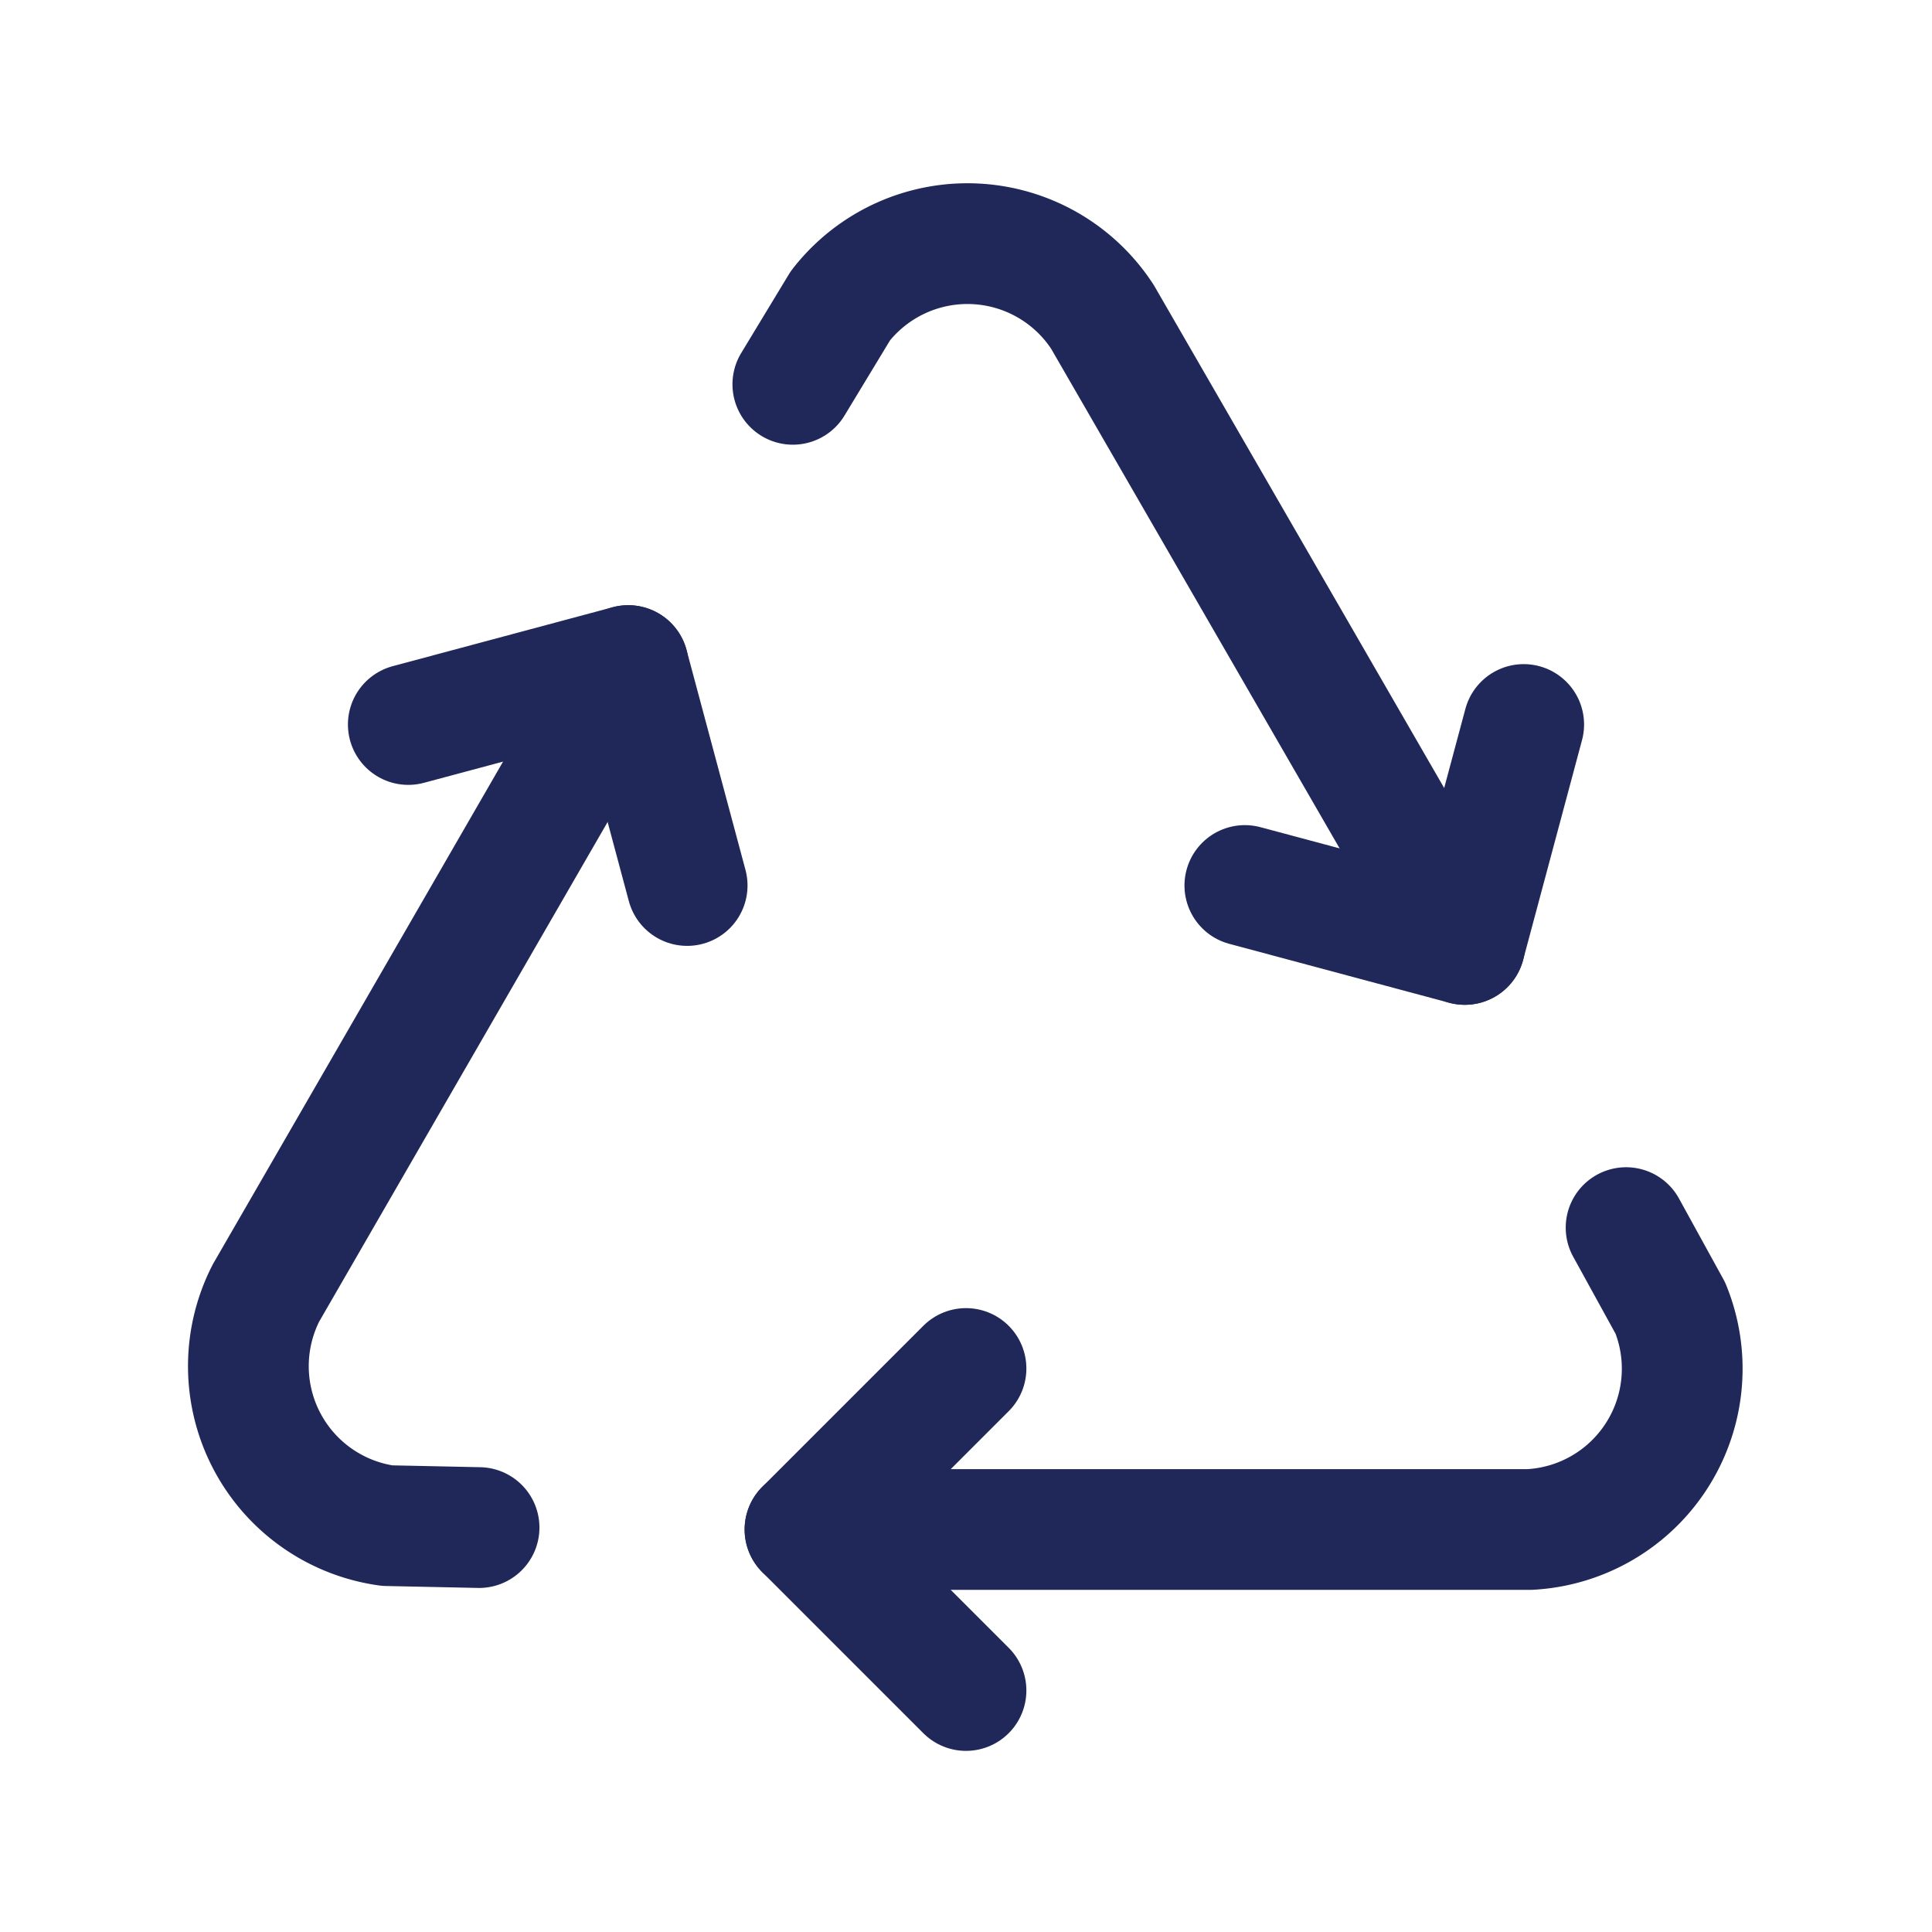 <svg xmlns:inkscape="http://www.inkscape.org/namespaces/inkscape" xmlns:sodipodi="http://sodipodi.sourceforge.net/DTD/sodipodi-0.dtd" xmlns="http://www.w3.org/2000/svg" xmlns:svg="http://www.w3.org/2000/svg" viewBox="0 0 24 24" fill="none" stroke="currentColor" stroke-linecap="round" stroke-linejoin="round" width="24" height="24" stroke-width="1.5" id="svg6" sodipodi:docname="recycle.svg" inkscape:version="1.3.2 (091e20e, 2023-11-25, custom)"><defs id="defs6"></defs><path d="M12 17l-2 2l2 2" id="path1" style="stroke-width:1.5;stroke-dasharray:none;stroke:#1f2859;stroke-opacity:1"></path><path d="M10 19h9a2 2 0 0 0 1.75 -2.75l-.55 -1" id="path2" style="stroke-width:1.5;stroke-dasharray:none;stroke:#1f2859;stroke-opacity:1"></path><path d="M8.536 11l-.732 -2.732l-2.732 .732" id="path3" style="stroke-width:1.5;stroke-dasharray:none;stroke:#1f2859;stroke-opacity:1"></path><path d="M7.804 8.268l-4.5 7.794a2 2 0 0 0 1.506 2.89l1.141 .024" id="path4" style="stroke-width:1.5;stroke-dasharray:none;stroke:#1f2859;stroke-opacity:1"></path><path d="M15.464 11l2.732 .732l.732 -2.732" id="path5" style="stroke-width:1.5;stroke-dasharray:none;stroke:#1f2859;stroke-opacity:1"></path><path d="M18.196 11.732l-4.5 -7.794a2 2 0 0 0 -3.256 -.14l-.591 .976" id="path6" style="stroke-width:1.5;stroke-dasharray:none;stroke:#1f2859;stroke-opacity:1"></path></svg>